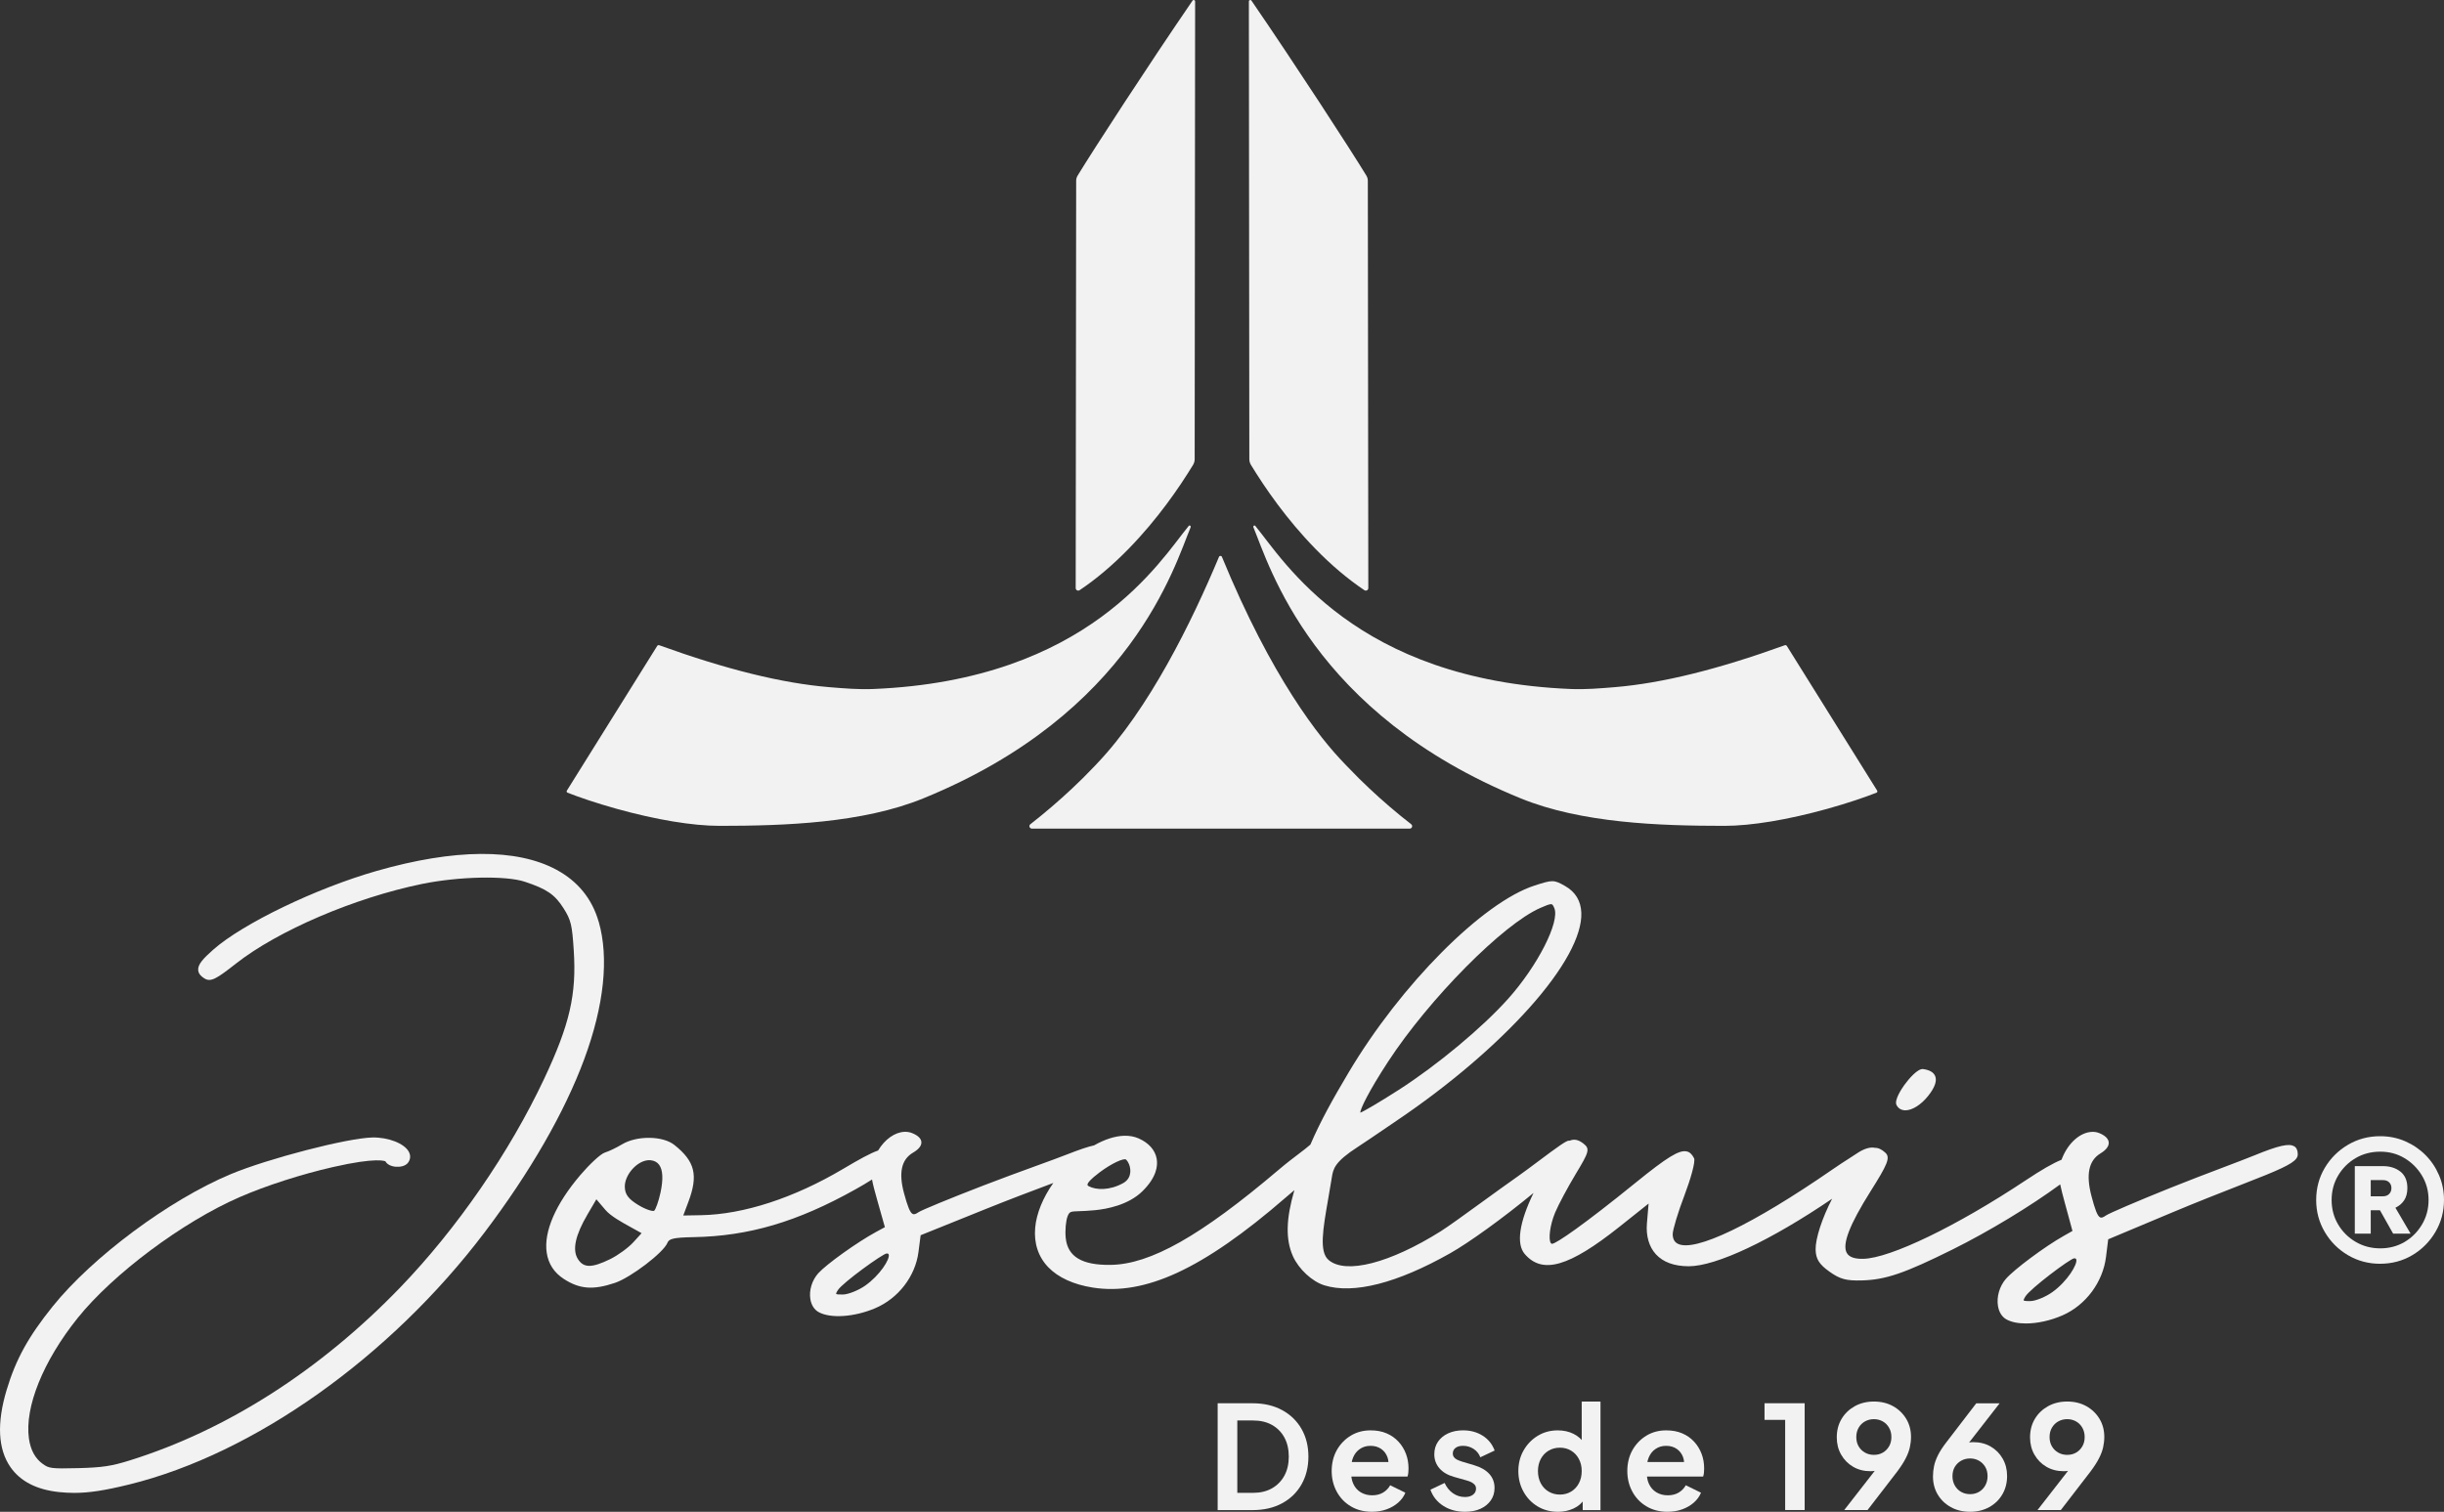 <?xml version="1.0" encoding="UTF-8"?> <svg xmlns="http://www.w3.org/2000/svg" id="Capa_2" data-name="Capa 2" viewBox="0 0 931.55 576.36"><rect x="0" y="0" width="931.55" height="576.36" fill="#333333" stroke="none"/><defs><style> .cls-1 { fill: #f2f2f2; } </style></defs><g id="Capa_1-2" data-name="Capa 1"><g><g><path class="cls-1" d="M501.32,209.18c6.17,6.32,12.43,11.61,18.72,15.82.64.43,1.5-.02,1.5-.79l-.18-155.29c0-.69-.19-1.37-.55-1.97-6.35-10.4-26.78-41.86-43.81-66.72-.3-.44-.98-.22-.98.31l.17,174.51c0,.77.22,1.53.62,2.19,5.34,8.77,13.59,20.75,24.52,31.94Z"></path><path class="cls-1" d="M517.83,296.61c-.13-.12-.25-.25-.37-.37l-.03-.03-.11-.11c-1.38-1.38-2.77-2.79-4.22-4.32-.09-.09-.19-.2-.29-.3l-.03-.03s-.07-.08-.11-.12c-9.72-9.96-27.96-32.92-46.93-79.04-.19-.47-.9-.48-1.1-.01-10.36,24.77-26.72,58.13-46.63,78.96l-.14.15-.08.09c-.09.1-.19.2-.28.3-1.46,1.53-2.84,2.95-4.22,4.32l-.13.14c-.13.13-.25.26-.38.38-1.41,1.4-2.76,2.7-4.11,3.96-5.08,4.77-10.4,9.33-15.93,13.65-.73.57-.31,1.69.64,1.69h143.88c.94,0,1.36-1.11.63-1.67-5.54-4.32-10.87-8.88-15.95-13.66-1.34-1.26-2.69-2.56-4.11-3.96Z"></path><path class="cls-1" d="M681.08,246.28c-.17-.28-.49-.39-.78-.29-25.58,9.24-46.79,14.48-64.75,15.98-5.67.47-11.31.94-16.76.71-82.26-3.34-109.5-49.05-120.32-62.18-.33-.41-.93.02-.72.52,6.06,14.62,22.49,71,101.93,103.37,23.12,9.42,52.73,10.46,77.62,10.46,10.24,0,24.19-2.31,39.27-6.51,7.85-2.19,14.38-4.44,18.69-6.14.29-.12.41-.51.23-.79l-34.42-55.14Z"></path><path class="cls-1" d="M430.23,209.18c-6.17,6.32-12.43,11.61-18.72,15.82-.64.43-1.5-.02-1.5-.79l.18-155.29c0-.69.19-1.37.55-1.97,6.35-10.4,26.78-41.86,43.81-66.72.3-.44.98-.22.98.31l-.17,174.51c0,.77-.22,1.53-.62,2.19-5.34,8.77-13.59,20.75-24.52,31.94Z"></path><path class="cls-1" d="M250.48,246.28c.17-.28.49-.39.78-.29,25.58,9.24,46.79,14.48,64.75,15.98,5.67.47,11.31.94,16.76.71,82.26-3.34,109.5-49.05,120.32-62.18.33-.41.93.02.72.52-6.06,14.62-22.49,71-101.93,103.37-23.12,9.42-52.73,10.46-77.62,10.46-10.24,0-24.19-2.31-39.27-6.51-7.85-2.19-14.38-4.44-18.69-6.14-.29-.12-.41-.51-.23-.79l34.42-55.14Z"></path></g><g><g><path class="cls-1" d="M228.18,351.38h0c-2.52-8.75-7.95-15.42-16.13-19.82-15.19-8.17-38.88-8-68.5.48-23.09,6.61-51.02,20.07-62.27,30.01-3.86,3.41-5.92,5.66-5.74,7.8.13,1.58,1.39,2.55,2.33,3.14,2.44,1.55,4.6.24,12.04-5.61,16.06-12.62,45.25-25.11,70.98-30.39,13.96-2.85,31.87-3.24,39.12-.84,8.44,2.79,11.49,4.89,14.83,10.19,2.79,4.42,3.22,6.21,3.85,15.98,1.1,16.83-1.54,28.27-11.28,48.96-13.25,28.14-33.27,57.16-54.93,79.62-30.39,31.51-65.99,54.29-102.94,65.85-7.06,2.21-10.56,2.73-19.74,2.97-10.46.27-11.16.06-13.5-1.61-2.88-2.06-4.65-5.3-5.27-9.65-1.7-11.96,5.41-29.57,18.56-45.96,13.5-16.83,40.02-36.64,61.69-46.08,10.14-4.41,23.46-8.71,35.65-11.49,16.73-3.82,19.84-2.25,19.98-2.18.61,1.14,2.08,1.91,3.96,2.07,1.59.13,3.65-.21,4.66-1.55.95-1.27,1.05-2.76.29-4.18-1.7-3.15-7.79-5.54-13.85-5.43-9.49.18-39.82,8.04-54.09,14.01-23.42,9.81-52.57,31.47-67.8,50.39-9.28,11.54-14.04,20.16-17.54,31.81-3.81,12.66-3.33,22.57,1.43,29.44,3.78,5.46,10.05,8.67,18.66,9.55,1.96.2,3.81.3,5.64.3,5.71,0,11.62-.91,21.07-3.23,47.49-11.71,99.34-48.51,135.32-96.04,17.39-22.97,30.55-45.85,38.05-66.15,7.56-20.46,9.45-38.57,5.49-52.35Z"></path><path class="cls-1" d="M725.77,423.28c.16.02.32.02.48.02,2.62,0,5.96-2.09,8.66-5.47,2.53-3.16,3.44-5.71,2.71-7.55-.58-1.45-2.12-2.36-4.59-2.7-2.05-.29-5.51,3.73-7.23,6.14-.93,1.3-3.87,5.69-2.93,7.55.59,1.18,1.6,1.87,2.91,2Z"></path><path class="cls-1" d="M874.48,437.06c-1.91-1.26-6.01-.34-15.11,3.39-2.82,1.15-7.09,2.77-12.04,4.65-6.22,2.36-13.27,5.03-20.09,7.78-12.4,4.99-23.43,9.71-24.59,10.54-.96.69-1.59.91-2.07.74-1.15-.41-2.11-3.28-3.38-8.09-2.19-8.27-1.08-13.61,3.4-16.33,2.75-1.66,3.24-3.2,3.16-4.2-.07-.96-.74-2.35-3.5-3.51-.93-.39-1.91-.56-2.93-.51-4.42.18-8.95,4.16-11.28,9.92-.1.24-.19.48-.28.71-3.24,1.3-7.6,3.81-13.72,7.88-26.17,17.4-51.61,29.69-61.87,29.89-3.32.07-5.37-.67-6.26-2.24-1.85-3.28,1.03-10.76,9.08-23.54,6.32-10.03,7.65-12.8,5.63-14.66-1.41-1.3-2.66-1.89-3.95-1.87-1.73-.41-4.14.29-6.63,1.94-.89.59-1.91,1.24-3,1.95-2.01,1.29-4.29,2.75-6.6,4.36-30.45,21.04-52.49,31.62-58.95,28.31-1.27-.65-1.9-1.82-1.94-3.57-.03-1.61,2.02-8.44,4.49-14.9,2.25-5.92,4.29-12.88,3.65-14.14-.77-1.52-1.67-2.35-2.82-2.59-2.88-.61-7.42,2.18-19.46,11.94-19.67,15.96-30.3,23.26-31.84,23.29-.13,0-.3-.03-.48-.29-.94-1.39-.42-6.7,1.69-11.72,1.26-2.98,4.76-9.53,7.8-14.59,5.09-8.42,5.57-9.62,2.87-11.68-1.9-1.45-3.51-1.77-5.19-1.02-.07-.01-.14-.03-.2-.04-.94-.12-4.3,2.31-11.74,7.88-2.74,2.05-5.57,4.17-7.82,5.75-3.98,2.79-8.83,6.31-13.53,9.72-6.71,4.86-13.04,9.46-15.85,11.22-19.41,12.18-36.17,16.48-42.7,10.96-3.7-3.12-2.21-11.67-.15-23.49.43-2.49.88-5.07,1.32-7.8l.02-.13c.53-3.32.95-5.94,10-11.77,2-1.29,6.49-4.34,10.83-7.3,1.6-1.09,3.2-2.18,4.64-3.16,19.35-13.12,37.04-28.22,49.83-42.51,13.12-14.66,20.16-27.54,19.81-36.27-.18-4.52-2.27-7.95-6.2-10.18-2.04-1.16-3.27-1.81-4.84-1.83-1.52-.02-3.39.56-6.81,1.67-19.79,6.42-50.92,37.74-70.87,71.3-5.96,10.02-10.71,18.53-14.55,27.46-1.21,1.07-2.74,2.23-4.5,3.57-2.1,1.59-4.71,3.57-7.68,6.1-29.66,25.17-48.8,35.99-63.99,36.18-10.89.14-16.32-3.11-17.08-10.22-.3-2.83.04-6.66.73-8.37.72-1.77,1.13-1.78,4.37-1.89,1.44-.05,3.41-.11,6.12-.38,4.42-.44,12.64-1.95,18-7.21,5.4-5.31,5.94-9.69,5.44-12.44-.6-3.29-3.04-6.03-6.87-7.71-1.66-.73-3.53-1.07-5.54-1.01-3.45.1-7.41,1.37-11.44,3.66-2.32.51-5.57,1.59-10.21,3.42-2.82,1.11-7.1,2.67-12.05,4.47-6.22,2.27-13.27,4.83-20.08,7.47-12.62,4.88-23.42,9.32-24.59,10.13-.98.68-1.61.89-2.1.71-1.14-.41-2.1-3.16-3.36-7.76-2.19-7.94-1.08-13.06,3.39-15.67,2.75-1.6,3.24-3.08,3.17-4.04-.07-.93-.73-2.28-3.51-3.4-.92-.37-1.91-.54-2.93-.49-3.67.14-7.51,2.86-10.05,7.12-3,1.03-7.31,3.44-13.27,6.97-18.75,11.12-38.01,17.41-54.23,17.69l-6.77.12,1.97-5.25c3.8-10.13,2.5-15.4-5.36-21.65-2.12-1.69-5.61-2.68-9.56-2.71-3.93-.04-7.73.87-10.44,2.51-2.07,1.25-5.02,2.66-6.43,3.08-1.73.5-6.15,4.77-9.42,8.61-9.43,11.08-13.98,21.58-12.81,29.56.63,4.27,2.83,7.65,6.55,10.05,6.03,3.89,11.11,4.28,19.43,1.5,6.03-2.01,18.58-11.59,20.04-15.29.59-1.5,2.12-2.02,9.96-2.16,21.07-.38,39.52-5.82,61.67-18.2,2.39-1.33,4.52-2.6,6.35-3.77.35,1.92.98,4.32,1.93,7.66l2.97,10.5-3.33,1.81c-7.19,3.9-18.95,12.31-22.07,15.78-2.38,2.65-3.56,6.53-3,9.88.38,2.25,1.49,4,3.14,4.91,4.54,2.52,13.6,1.91,21.54-1.46,8.84-3.75,15.32-12.16,16.52-21.42l.83-6.42,24.77-9.98c8.96-3.61,18.25-7.11,25.72-9.92l.09-.04c-3.99,5.64-6.44,11.65-6.92,17.06-.54,5.93,1.19,11.15,5,15.09,3.78,3.92,9.65,6.6,16.98,7.75,9.98,1.57,20.48-.27,32.11-5.63,11.95-5.51,25.51-14.92,41.47-28.77.62-.54,1.2-1.03,1.75-1.49.51-.43,1-.84,1.49-1.27-3.22,11.02-3.39,18.83-.57,25.17,2.19,4.92,7.35,9.71,12.01,11.14,11.13,3.43,27.69-.8,47.91-12.22,7.38-4.17,20.26-13.49,31.8-23.01-5.45,11.21-6.65,19.44-3.36,23.27,6.73,7.85,16.87,4.94,36.14-10.4l11.08-8.82-.64,7.57c-.4,4.73.8,8.91,3.41,11.75,2.75,3.01,6.94,4.55,12.44,4.58.03,0,.05,0,.08,0,10.43,0,31.27-9.83,54.66-25.74-3.82,7.38-6.37,15.17-6.29,19.37.07,3.57,1.34,5.61,5.2,8.37,4.1,2.93,6.43,3.56,12.45,3.4,9.08-.26,16.2-2.69,34.59-11.82,13.62-6.76,29.68-16.48,40.92-24.75l.06-.04c.38,1.83.96,4.07,1.7,6.8l2.98,10.95-3.34,1.89c-7.19,4.05-18.95,12.8-22.07,16.42-2.4,2.78-3.57,6.83-2.98,10.33.39,2.3,1.5,4.08,3.12,5.02,1.87,1.08,4.52,1.61,7.53,1.61,4.3,0,9.35-1.07,14.02-3.13,8.84-3.9,15.32-12.64,16.51-22.27l.83-6.69,24.77-10.39c8.96-3.76,18.25-7.4,25.71-10.32,3.88-1.52,7.22-2.83,9.53-3.77,9.55-3.9,12.29-5.69,12.25-7.97-.03-1.46-.45-2.44-1.29-3ZM782.35,492.55c-2.54,1.85-6.4,3.45-8.41,3.48-.6.01-2.41.05-2.59-.27-.05-.09-.03-.4.66-1.51,1.82-2.96,17.16-14.5,18.59-14.52.01,0,.03,0,.04,0,.53,0,.67.22.74.41.6,1.78-3.37,8.32-9.02,12.41h0ZM587.13,346.13c2.03-.88,3.42-1.46,4.11-1.42.47.03.69.31,1.2,1.5,2.19,5.2-6.36,22-17.6,34.57-9.82,10.98-26.95,25.25-41.66,34.7-7.64,4.9-13.6,8.36-14.68,8.71-.09-1.23,3.08-7.96,10.57-19.42h0c15.7-24.01,43.91-52.51,58.05-58.63ZM417.38,448.35c4.47-3.76,9.58-6.38,11.35-6.39.28,0,.38.06.4.08.98.82,1.88,2.89,1.68,4.96-.12,1.23-.68,2.93-2.71,4.06-5.17,2.86-10.29,2.66-13.08,1.2-.49-.26-.52-.48-.52-.55-.1-.87,2.13-2.75,2.86-3.36h0ZM329.72,490.18c-2.55,1.78-6.4,3.31-8.42,3.35-1.61.03-2.48-.06-2.59-.26-.04-.07-.05-.34.66-1.43,1.82-2.84,17.17-13.93,18.59-13.96.01,0,.03,0,.04,0,.61,0,.71.28.74.41.56,1.72-3.43,7.99-9.02,11.89h0ZM251.78,454.57c-.77,3.6-1.91,6.59-2.45,7.03-.35.29-2.8-.23-6.04-2.2-3.78-2.3-5.08-4.05-5.14-6.92-.09-4.45,4.39-9.64,8.66-10.13l.27-.02c.33-.02.58-.02.83,0,1.45.13,2.56.71,3.31,1.72,1.44,1.94,1.62,5.48.56,10.51ZM244.55,470.14l-3.15,3.47c-1.92,2.1-5.89,4.99-8.85,6.44-7,3.41-10.1,3.4-12.28-.05-2.21-3.49-1-9.07,3.7-17.07l3.34-5.7,3.48,4.08c1.99,2.33,6.22,4.67,9.63,6.54l4.14,2.3Z"></path></g><g><path class="cls-1" d="M464.12,575.7v-40.71h13.33c4.3,0,8.04.87,11.23,2.6,3.19,1.73,5.66,4.13,7.41,7.19,1.75,3.06,2.62,6.58,2.62,10.55s-.88,7.5-2.62,10.58c-1.75,3.08-4.22,5.48-7.41,7.21-3.19,1.73-6.93,2.6-11.23,2.6h-13.33ZM471.61,569.14h6.01c2.77,0,5.16-.57,7.19-1.72,2.02-1.15,3.6-2.75,4.73-4.81,1.13-2.06,1.69-4.49,1.69-7.3s-.57-5.24-1.69-7.29-2.71-3.65-4.73-4.78c-2.02-1.13-4.42-1.69-7.19-1.69h-6.01v27.6Z"></path><path class="cls-1" d="M522.93,576.36c-3.06,0-5.75-.69-8.06-2.08-2.31-1.38-4.11-3.26-5.38-5.63-1.28-2.37-1.91-4.99-1.91-7.87s.66-5.64,1.97-7.95c1.31-2.31,3.08-4.14,5.3-5.49,2.22-1.35,4.74-2.02,7.54-2.02,2.33,0,4.38.38,6.15,1.15,1.77.76,3.27,1.82,4.51,3.17,1.24,1.35,2.19,2.89,2.84,4.62.66,1.73.98,3.6.98,5.6,0,.55-.03,1.08-.08,1.61-.05.53-.16,1.01-.3,1.45h-22.95v-5.52h18.91l-3.44,2.57c.36-1.67.3-3.17-.19-4.48-.49-1.31-1.29-2.35-2.41-3.12-1.11-.76-2.45-1.15-4.02-1.15s-2.82.38-3.99,1.15c-1.17.77-2.05,1.86-2.65,3.28-.6,1.42-.83,3.15-.68,5.19-.15,1.82.1,3.43.74,4.84.64,1.4,1.58,2.49,2.84,3.25,1.26.76,2.71,1.15,4.34,1.15s3.03-.35,4.18-1.04,2.05-1.62,2.71-2.79l5.79,2.84c-.58,1.42-1.49,2.68-2.73,3.77-1.24,1.09-2.71,1.95-4.43,2.57-1.71.62-3.57.93-5.57.93Z"></path><path class="cls-1" d="M558.39,576.36c-3.17,0-5.93-.76-8.28-2.27-2.35-1.51-3.98-3.56-4.89-6.15l5.41-2.57c.77,1.68,1.83,2.99,3.2,3.94s2.89,1.42,4.56,1.42c1.27,0,2.29-.29,3.06-.88.76-.58,1.15-1.35,1.15-2.29,0-.58-.16-1.07-.46-1.45-.31-.38-.72-.71-1.23-.98-.51-.27-1.09-.5-1.75-.68l-4.86-1.37c-2.48-.69-4.36-1.79-5.66-3.31-1.29-1.51-1.94-3.29-1.94-5.33,0-1.82.46-3.42,1.39-4.78s2.22-2.43,3.88-3.2c1.66-.77,3.56-1.15,5.71-1.15,2.81,0,5.28.67,7.43,2.02,2.15,1.35,3.68,3.24,4.59,5.68l-5.46,2.57c-.51-1.35-1.37-2.41-2.57-3.2-1.2-.78-2.55-1.17-4.04-1.17-1.2,0-2.15.26-2.84.79-.69.53-1.04,1.25-1.04,2.16,0,.51.15.97.44,1.37.29.4.7.73,1.23.98.53.25,1.14.49,1.83.71l4.75,1.42c2.44.73,4.33,1.82,5.66,3.28s2,3.24,2,5.36c0,1.79-.47,3.36-1.42,4.73-.95,1.37-2.26,2.43-3.93,3.2-1.68.77-3.64,1.15-5.9,1.15Z"></path><path class="cls-1" d="M593.81,576.36c-2.88,0-5.46-.68-7.73-2.05-2.28-1.37-4.07-3.23-5.38-5.6-1.31-2.37-1.97-4.99-1.97-7.87s.66-5.54,1.99-7.87c1.33-2.33,3.12-4.19,5.38-5.57,2.26-1.38,4.81-2.08,7.65-2.08,2.26,0,4.27.45,6.04,1.34,1.77.89,3.16,2.14,4.18,3.74l-1.09,1.48v-17.54h7.16v41.37h-6.78v-5.74l.77,1.42c-1.02,1.64-2.44,2.88-4.26,3.72-1.82.84-3.81,1.26-5.96,1.26ZM594.57,569.8c1.6,0,3.03-.38,4.29-1.15s2.24-1.82,2.95-3.17c.71-1.35,1.07-2.9,1.07-4.65s-.36-3.24-1.07-4.59c-.71-1.35-1.69-2.41-2.95-3.17-1.26-.77-2.69-1.15-4.29-1.15s-3.04.38-4.32,1.15c-1.28.76-2.27,1.82-2.98,3.17-.71,1.35-1.07,2.88-1.07,4.59s.36,3.3,1.07,4.65c.71,1.35,1.7,2.41,2.98,3.17s2.71,1.15,4.32,1.15Z"></path><path class="cls-1" d="M635.61,576.36c-3.06,0-5.75-.69-8.06-2.08-2.31-1.38-4.11-3.26-5.38-5.63-1.28-2.37-1.91-4.99-1.91-7.87s.66-5.64,1.97-7.95c1.31-2.31,3.08-4.14,5.3-5.49,2.22-1.35,4.74-2.02,7.54-2.02,2.33,0,4.38.38,6.15,1.15,1.77.76,3.27,1.82,4.51,3.17,1.24,1.35,2.19,2.89,2.84,4.62.66,1.73.98,3.6.98,5.6,0,.55-.03,1.08-.08,1.61-.05.53-.16,1.01-.3,1.45h-22.95v-5.52h18.91l-3.44,2.57c.36-1.67.3-3.17-.19-4.48-.49-1.31-1.29-2.35-2.41-3.12-1.11-.76-2.45-1.15-4.02-1.15s-2.82.38-3.99,1.15c-1.17.77-2.05,1.86-2.65,3.28-.6,1.42-.83,3.15-.68,5.19-.15,1.82.1,3.43.74,4.84.64,1.4,1.58,2.49,2.84,3.25,1.26.76,2.71,1.15,4.34,1.15s3.03-.35,4.18-1.04,2.05-1.62,2.71-2.79l5.79,2.84c-.58,1.42-1.49,2.68-2.73,3.77-1.24,1.09-2.71,1.95-4.43,2.57-1.71.62-3.57.93-5.57.93Z"></path><path class="cls-1" d="M680.43,575.7v-34.38h-7.87v-6.34h15.3v40.71h-7.43Z"></path><path class="cls-1" d="M702.94,575.7l13.83-17.76,1.2,1.31c-.51.36-1.03.67-1.56.93-.53.25-1.08.44-1.64.55-.57.11-1.17.16-1.83.16-2.48,0-4.68-.56-6.61-1.69-1.93-1.13-3.45-2.67-4.56-4.62-1.11-1.95-1.67-4.14-1.67-6.58,0-2.66.61-5.01,1.83-7.05,1.22-2.04,2.9-3.65,5.03-4.84,2.13-1.18,4.56-1.78,7.29-1.78s5.21.59,7.32,1.78c2.11,1.18,3.78,2.79,5,4.81,1.22,2.02,1.83,4.33,1.83,6.91,0,1.31-.15,2.62-.44,3.93-.29,1.31-.81,2.71-1.56,4.18-.75,1.48-1.81,3.14-3.2,5l-11.37,14.76h-8.91ZM714.25,554.66c1.28,0,2.41-.28,3.39-.85.98-.56,1.78-1.36,2.38-2.38.6-1.02.9-2.2.9-3.55s-.3-2.54-.9-3.58c-.6-1.04-1.4-1.84-2.4-2.4-1-.56-2.12-.85-3.36-.85s-2.37.28-3.39.85c-1.02.57-1.83,1.37-2.43,2.4-.6,1.04-.9,2.23-.9,3.58s.3,2.53.9,3.55c.6,1.02,1.41,1.81,2.43,2.38,1.02.57,2.15.85,3.39.85Z"></path><path class="cls-1" d="M750.92,576.36c-2.77,0-5.22-.59-7.35-1.78-2.13-1.18-3.8-2.79-5-4.81-1.2-2.02-1.8-4.33-1.8-6.91,0-1.31.14-2.62.41-3.93s.78-2.71,1.53-4.21c.75-1.49,1.83-3.15,3.25-4.97l11.31-14.75h8.91l-13.83,17.76-1.2-1.31c.51-.4,1.04-.72,1.58-.96.55-.24,1.1-.41,1.67-.52.56-.11,1.16-.16,1.78-.16,2.48,0,4.68.57,6.61,1.69,1.93,1.13,3.45,2.67,4.56,4.62,1.11,1.95,1.67,4.14,1.67,6.58,0,2.62-.6,4.96-1.8,7.02-1.2,2.06-2.87,3.68-5,4.86-2.13,1.18-4.56,1.78-7.3,1.78ZM750.92,569.64c1.24,0,2.36-.28,3.36-.85,1-.56,1.8-1.38,2.4-2.43.6-1.06.9-2.24.9-3.55,0-1.38-.3-2.58-.9-3.58-.6-1-1.4-1.79-2.4-2.35-1-.56-2.12-.85-3.36-.85s-2.37.28-3.39.85c-1.02.57-1.83,1.35-2.43,2.35-.6,1-.9,2.2-.9,3.58,0,1.31.3,2.5.9,3.55.6,1.06,1.41,1.87,2.43,2.43,1.02.57,2.15.85,3.39.85Z"></path><path class="cls-1" d="M776.61,575.7l13.83-17.76,1.2,1.31c-.51.36-1.03.67-1.56.93-.53.25-1.08.44-1.64.55-.57.11-1.17.16-1.83.16-2.48,0-4.68-.56-6.61-1.69-1.93-1.13-3.45-2.67-4.56-4.62-1.11-1.95-1.67-4.14-1.67-6.58,0-2.66.61-5.01,1.83-7.05,1.22-2.04,2.9-3.65,5.03-4.84,2.13-1.18,4.56-1.78,7.29-1.78s5.21.59,7.32,1.78c2.11,1.18,3.78,2.79,5,4.81,1.22,2.02,1.83,4.33,1.83,6.91,0,1.31-.15,2.62-.44,3.93-.29,1.31-.81,2.71-1.56,4.18-.75,1.48-1.81,3.14-3.2,5l-11.37,14.76h-8.91ZM787.92,554.66c1.28,0,2.41-.28,3.39-.85.98-.56,1.78-1.36,2.38-2.38.6-1.02.9-2.2.9-3.55s-.3-2.54-.9-3.58c-.6-1.04-1.4-1.84-2.4-2.4-1-.56-2.12-.85-3.36-.85s-2.37.28-3.39.85c-1.02.57-1.83,1.37-2.43,2.4-.6,1.04-.9,2.23-.9,3.58s.3,2.53.9,3.55c.6,1.02,1.41,1.81,2.43,2.38,1.02.57,2.15.85,3.39.85Z"></path></g><path class="cls-1" d="M907.24,481.81c-4.5,0-8.6-1.09-12.3-3.28-3.7-2.18-6.65-5.13-8.83-8.83s-3.28-7.77-3.28-12.21,1.09-8.58,3.28-12.25c2.18-3.67,5.13-6.6,8.83-8.79s7.8-3.28,12.3-3.28c3.36,0,6.51.63,9.45,1.9,2.94,1.27,5.52,3.01,7.74,5.22,2.22,2.22,3.96,4.8,5.22,7.74,1.27,2.94,1.9,6.09,1.9,9.45,0,4.43-1.09,8.5-3.28,12.21s-5.11,6.65-8.79,8.83c-3.67,2.18-7.76,3.28-12.25,3.28ZM907.24,475.93c3.42,0,6.51-.81,9.26-2.42,2.75-1.62,4.97-3.83,6.65-6.65,1.68-2.82,2.52-5.94,2.52-9.36s-.84-6.52-2.52-9.31c-1.68-2.79-3.89-5-6.65-6.65-2.75-1.65-5.84-2.47-9.26-2.47s-6.62.82-9.4,2.47c-2.79,1.65-5,3.86-6.65,6.65-1.65,2.79-2.47,5.89-2.47,9.31s.82,6.52,2.47,9.31c1.65,2.79,3.88,5,6.7,6.65,2.82,1.65,5.94,2.47,9.36,2.47ZM897.55,470.32v-25.74h10.73c2.66,0,4.88.7,6.65,2.09,1.77,1.39,2.66,3.48,2.66,6.27,0,1.84-.4,3.37-1.19,4.61-.79,1.23-1.92,2.2-3.37,2.9l5.79,9.88h-6.65l-5.03-8.93h-3.51v8.93h-6.08ZM903.63,456.08h4.65c1.01,0,1.8-.3,2.38-.9.57-.6.85-1.34.85-2.23s-.29-1.62-.85-2.18-1.36-.86-2.38-.86h-4.65v6.17Z"></path></g></g></g></svg> 